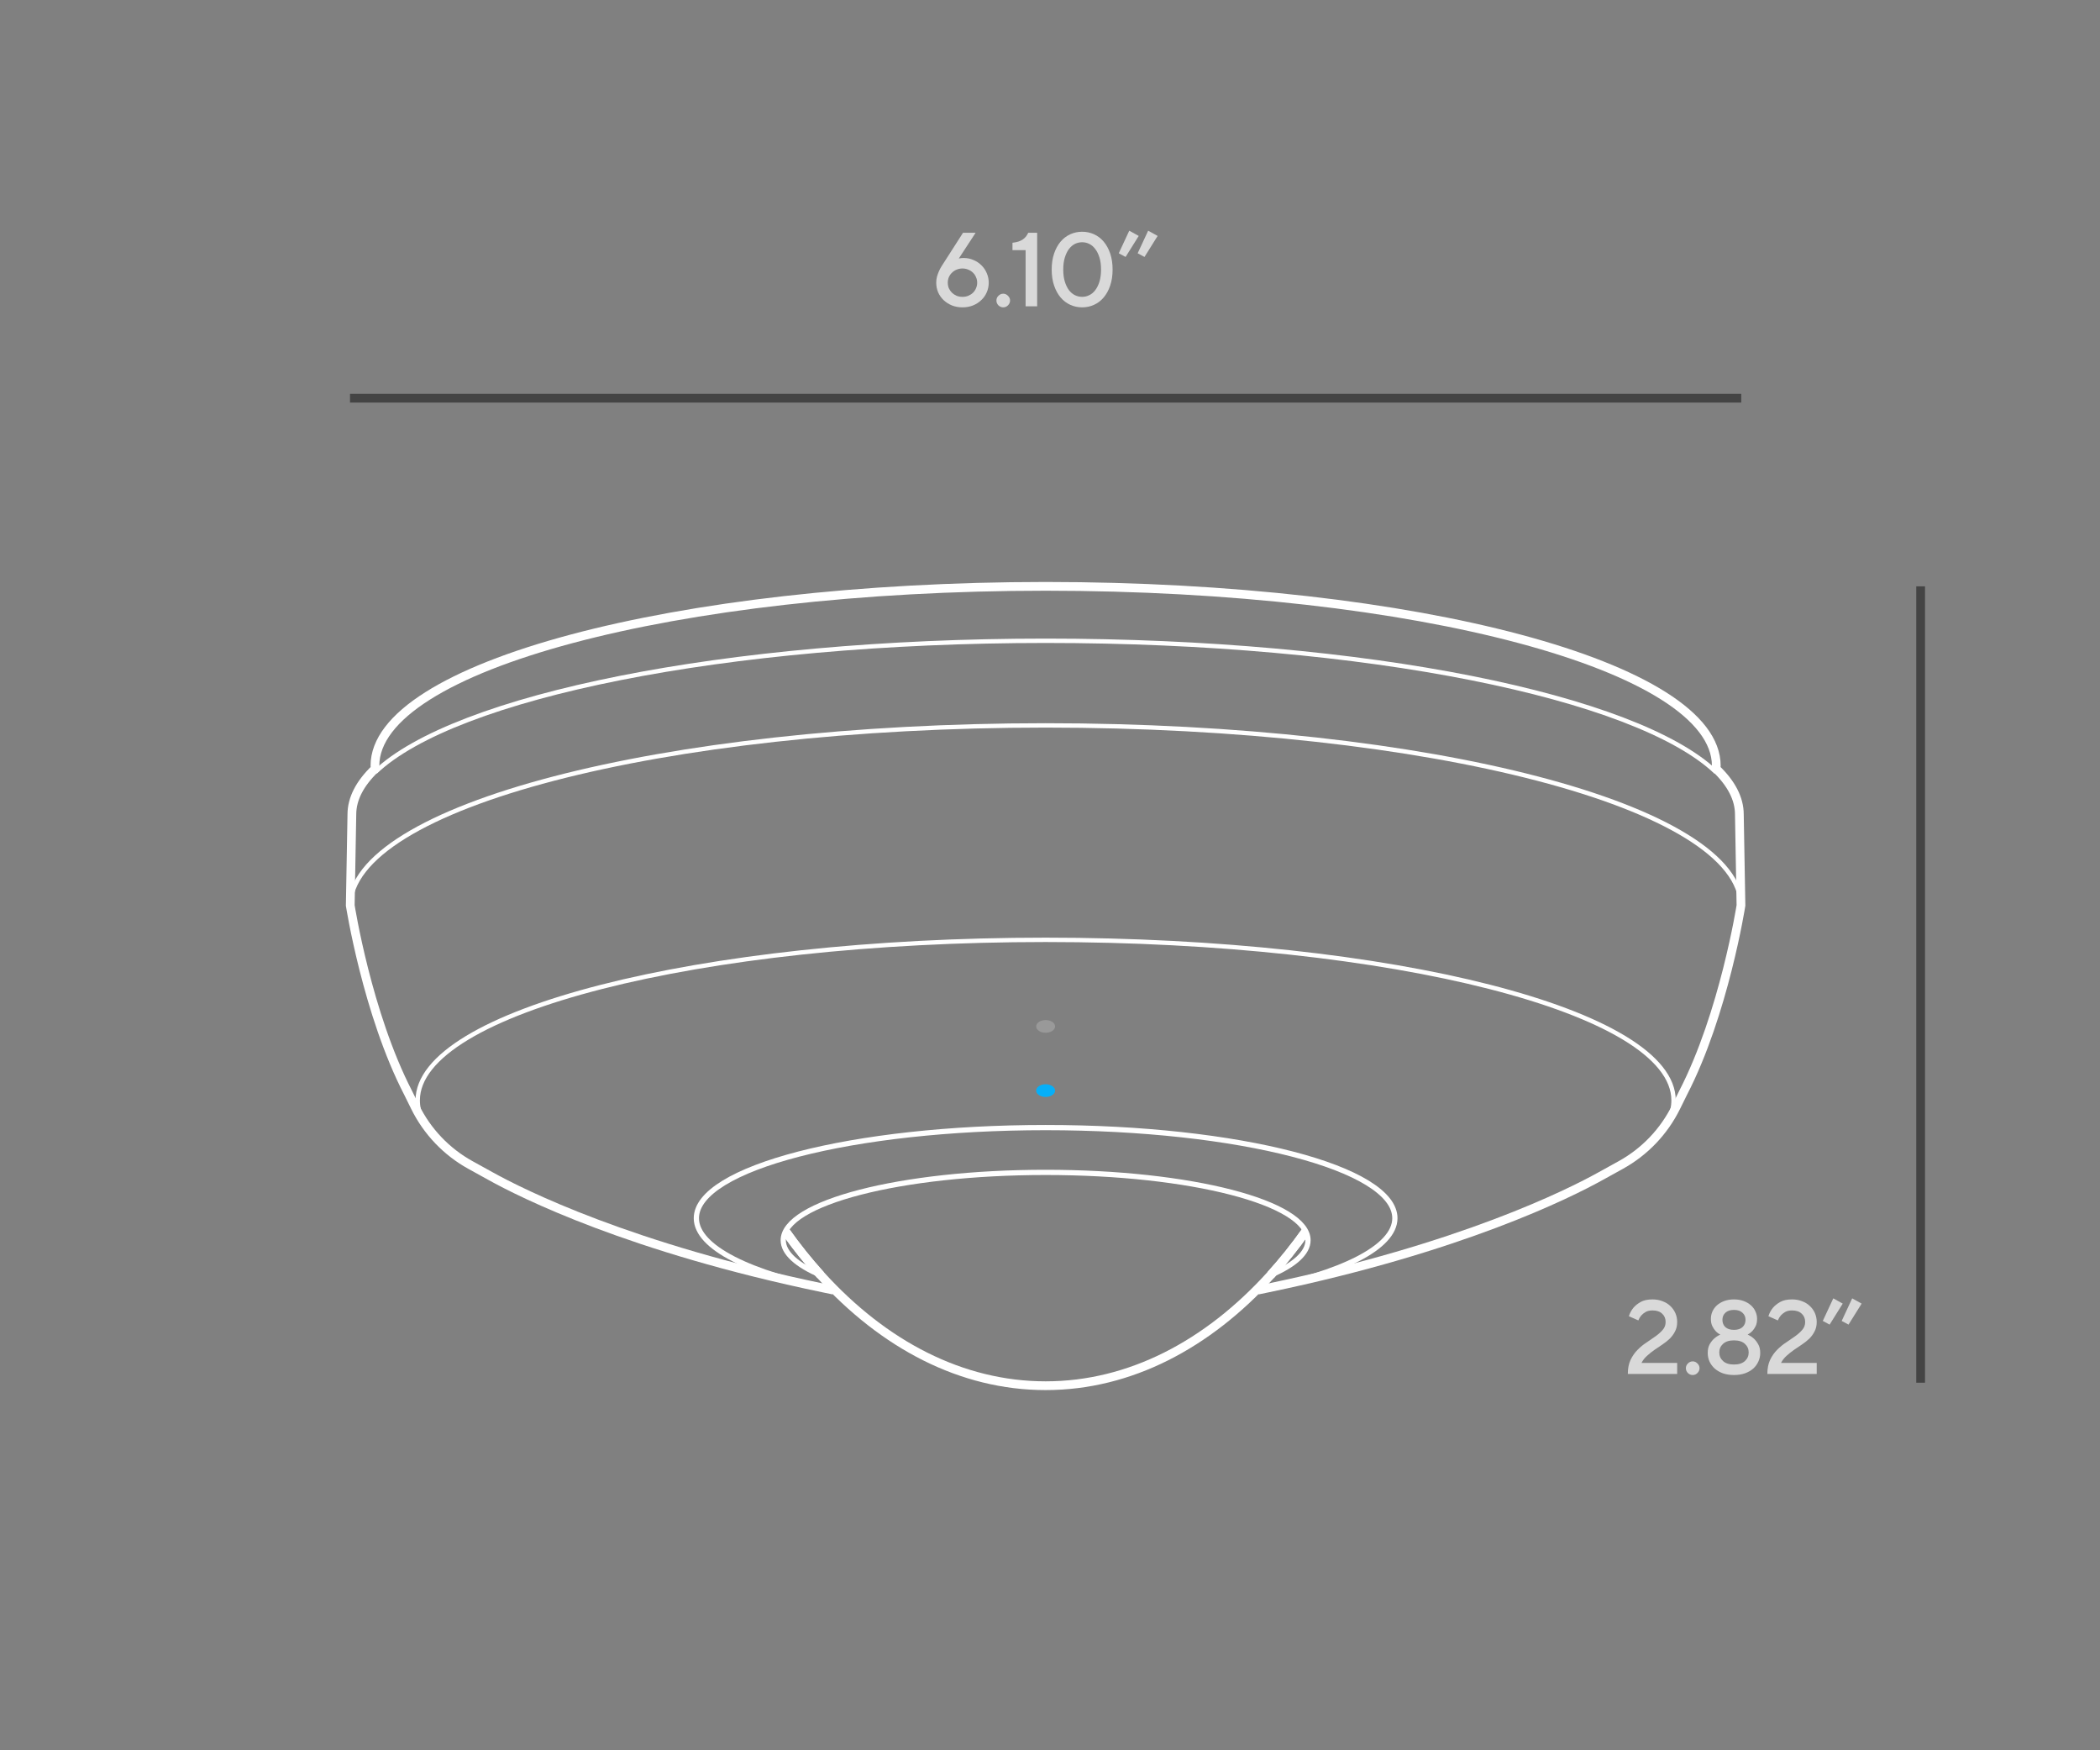 <svg width="240" height="200" viewBox="0 0 240 200" fill="none" xmlns="http://www.w3.org/2000/svg">
<rect x="0" y="0" width="240" height="200" fill="#808080" stroke="none"/>
<g opacity="0.7">
<path d="M186.037 157C186.037 156.368 186.141 155.832 186.349 155.392C186.565 154.944 186.833 154.56 187.153 154.24C187.473 153.912 187.821 153.628 188.197 153.388C188.573 153.14 188.921 152.9 189.241 152.668C189.561 152.436 189.825 152.196 190.033 151.948C190.249 151.7 190.357 151.404 190.357 151.06C190.357 150.668 190.225 150.352 189.961 150.112C189.705 149.864 189.337 149.74 188.857 149.74C188.537 149.74 188.273 149.8 188.065 149.92C187.865 150.04 187.701 150.172 187.573 150.316C187.429 150.484 187.317 150.672 187.237 150.88L186.157 150.4C186.269 150.04 186.441 149.72 186.673 149.44C186.873 149.2 187.145 148.98 187.489 148.78C187.841 148.58 188.297 148.48 188.857 148.48C189.273 148.48 189.653 148.548 189.997 148.684C190.349 148.812 190.649 148.996 190.897 149.236C191.145 149.468 191.337 149.74 191.473 150.052C191.609 150.364 191.677 150.7 191.677 151.06C191.677 151.468 191.597 151.824 191.437 152.128C191.285 152.432 191.085 152.708 190.837 152.956C190.589 153.196 190.309 153.42 189.997 153.628C189.685 153.828 189.377 154.036 189.073 154.252C188.777 154.46 188.497 154.684 188.233 154.924C187.969 155.156 187.757 155.428 187.597 155.74H191.677V157H186.037Z" fill="white"/>
<path d="M193.452 157.12C193.244 157.12 193.06 157.044 192.9 156.892C192.748 156.732 192.672 156.548 192.672 156.34C192.672 156.132 192.748 155.952 192.9 155.8C193.06 155.64 193.244 155.56 193.452 155.56C193.66 155.56 193.84 155.64 193.992 155.8C194.152 155.952 194.232 156.132 194.232 156.34C194.232 156.548 194.152 156.732 193.992 156.892C193.84 157.044 193.66 157.12 193.452 157.12Z" fill="white"/>
<path d="M198.169 157.12C197.705 157.12 197.285 157.056 196.909 156.928C196.541 156.792 196.229 156.612 195.973 156.388C195.717 156.156 195.517 155.888 195.373 155.584C195.237 155.272 195.169 154.944 195.169 154.6C195.169 154.208 195.241 153.88 195.385 153.616C195.537 153.352 195.705 153.136 195.889 152.968C196.097 152.776 196.337 152.62 196.609 152.5C196.401 152.396 196.221 152.26 196.069 152.092C195.933 151.948 195.809 151.764 195.697 151.54C195.585 151.316 195.529 151.036 195.529 150.7C195.529 150.404 195.589 150.12 195.709 149.848C195.837 149.576 196.013 149.34 196.237 149.14C196.469 148.94 196.745 148.78 197.065 148.66C197.393 148.54 197.761 148.48 198.169 148.48C198.577 148.48 198.941 148.54 199.261 148.66C199.589 148.78 199.865 148.94 200.089 149.14C200.321 149.34 200.497 149.576 200.617 149.848C200.745 150.12 200.809 150.404 200.809 150.7C200.809 151.036 200.753 151.316 200.641 151.54C200.529 151.764 200.405 151.948 200.269 152.092C200.109 152.26 199.929 152.396 199.729 152.5C200.001 152.62 200.241 152.776 200.449 152.968C200.633 153.136 200.797 153.352 200.941 153.616C201.093 153.88 201.169 154.208 201.169 154.6C201.169 154.944 201.097 155.272 200.953 155.584C200.817 155.888 200.621 156.156 200.365 156.388C200.109 156.612 199.793 156.792 199.417 156.928C199.049 157.056 198.633 157.12 198.169 157.12ZM198.169 155.92C198.713 155.92 199.129 155.788 199.417 155.524C199.705 155.26 199.849 154.932 199.849 154.54C199.849 154.148 199.705 153.82 199.417 153.556C199.129 153.292 198.713 153.16 198.169 153.16C197.625 153.16 197.209 153.292 196.921 153.556C196.633 153.82 196.489 154.148 196.489 154.54C196.489 154.932 196.633 155.26 196.921 155.524C197.209 155.788 197.625 155.92 198.169 155.92ZM198.169 151.96C198.593 151.96 198.917 151.856 199.141 151.648C199.373 151.432 199.489 151.156 199.489 150.82C199.489 150.484 199.373 150.212 199.141 150.004C198.917 149.788 198.593 149.68 198.169 149.68C197.745 149.68 197.417 149.788 197.185 150.004C196.961 150.212 196.849 150.484 196.849 150.82C196.849 151.156 196.961 151.432 197.185 151.648C197.417 151.856 197.745 151.96 198.169 151.96Z" fill="white"/>
<path d="M201.984 157C201.984 156.368 202.088 155.832 202.296 155.392C202.512 154.944 202.78 154.56 203.1 154.24C203.42 153.912 203.768 153.628 204.144 153.388C204.52 153.14 204.868 152.9 205.188 152.668C205.508 152.436 205.772 152.196 205.98 151.948C206.196 151.7 206.304 151.404 206.304 151.06C206.304 150.668 206.172 150.352 205.908 150.112C205.652 149.864 205.284 149.74 204.804 149.74C204.484 149.74 204.22 149.8 204.012 149.92C203.812 150.04 203.648 150.172 203.52 150.316C203.376 150.484 203.264 150.672 203.184 150.88L202.104 150.4C202.216 150.04 202.388 149.72 202.62 149.44C202.82 149.2 203.092 148.98 203.436 148.78C203.788 148.58 204.244 148.48 204.804 148.48C205.22 148.48 205.6 148.548 205.944 148.684C206.296 148.812 206.596 148.996 206.844 149.236C207.092 149.468 207.284 149.74 207.42 150.052C207.556 150.364 207.624 150.7 207.624 151.06C207.624 151.468 207.544 151.824 207.384 152.128C207.232 152.432 207.032 152.708 206.784 152.956C206.536 153.196 206.256 153.42 205.944 153.628C205.632 153.828 205.324 154.036 205.02 154.252C204.724 154.46 204.444 154.684 204.18 154.924C203.916 155.156 203.704 155.428 203.544 155.74H207.624V157H201.984Z" fill="white"/>
<path d="M208.319 150.94L209.519 148.36L210.599 148.96L209.099 151.36L208.319 150.94ZM210.479 150.94L211.679 148.36L212.759 148.96L211.259 151.36L210.479 150.94Z" fill="white"/>
</g>
<path d="M219.5 67V158" stroke="#444444"/>
<g opacity="0.7">
<path d="M109.998 35.12C109.566 35.12 109.166 35.048 108.798 34.904C108.43 34.752 108.11 34.548 107.838 34.292C107.574 34.036 107.366 33.74 107.214 33.404C107.07 33.06 106.998 32.692 106.998 32.3C106.998 32.06 107.026 31.832 107.082 31.616C107.146 31.392 107.218 31.192 107.298 31.016C107.386 30.808 107.486 30.616 107.598 30.44L110.058 26.6H111.498L109.578 29.54C109.61 29.532 109.654 29.524 109.71 29.516C109.75 29.508 109.806 29.5 109.878 29.492C109.95 29.484 110.03 29.48 110.118 29.48C110.526 29.48 110.902 29.556 111.246 29.708C111.598 29.852 111.902 30.052 112.158 30.308C112.422 30.564 112.626 30.864 112.77 31.208C112.922 31.544 112.998 31.908 112.998 32.3C112.998 32.692 112.922 33.06 112.77 33.404C112.626 33.74 112.418 34.036 112.146 34.292C111.882 34.548 111.566 34.752 111.198 34.904C110.83 35.048 110.43 35.12 109.998 35.12ZM109.998 33.92C110.238 33.92 110.458 33.88 110.658 33.8C110.866 33.712 111.046 33.596 111.198 33.452C111.35 33.3 111.466 33.128 111.546 32.936C111.634 32.736 111.678 32.524 111.678 32.3C111.678 32.076 111.634 31.868 111.546 31.676C111.466 31.476 111.35 31.304 111.198 31.16C111.046 31.008 110.866 30.892 110.658 30.812C110.458 30.724 110.238 30.68 109.998 30.68C109.758 30.68 109.534 30.724 109.326 30.812C109.126 30.892 108.95 31.008 108.798 31.16C108.646 31.304 108.526 31.476 108.438 31.676C108.358 31.868 108.318 32.076 108.318 32.3C108.318 32.524 108.358 32.736 108.438 32.936C108.526 33.128 108.646 33.3 108.798 33.452C108.95 33.596 109.126 33.712 109.326 33.8C109.534 33.88 109.758 33.92 109.998 33.92Z" fill="white"/>
<path d="M114.656 35.12C114.448 35.12 114.264 35.044 114.104 34.892C113.952 34.732 113.876 34.548 113.876 34.34C113.876 34.132 113.952 33.952 114.104 33.8C114.264 33.64 114.448 33.56 114.656 33.56C114.864 33.56 115.044 33.64 115.196 33.8C115.356 33.952 115.436 34.132 115.436 34.34C115.436 34.548 115.356 34.732 115.196 34.892C115.044 35.044 114.864 35.12 114.656 35.12Z" fill="white"/>
<path d="M117.212 28.58H115.712V27.74C115.984 27.708 116.216 27.66 116.408 27.596C116.6 27.532 116.764 27.452 116.9 27.356C117.044 27.252 117.164 27.14 117.26 27.02C117.356 26.892 117.44 26.752 117.512 26.6H118.532V35H117.212V28.58Z" fill="white"/>
<path d="M123.674 35.12C123.194 35.12 122.742 35.024 122.318 34.832C121.894 34.64 121.526 34.36 121.214 33.992C120.902 33.624 120.654 33.172 120.47 32.636C120.286 32.1 120.194 31.488 120.194 30.8C120.194 30.112 120.286 29.5 120.47 28.964C120.654 28.428 120.902 27.976 121.214 27.608C121.526 27.24 121.894 26.96 122.318 26.768C122.742 26.576 123.194 26.48 123.674 26.48C124.154 26.48 124.606 26.576 125.03 26.768C125.454 26.96 125.822 27.24 126.134 27.608C126.446 27.976 126.694 28.428 126.878 28.964C127.062 29.5 127.154 30.112 127.154 30.8C127.154 31.488 127.062 32.1 126.878 32.636C126.694 33.172 126.446 33.624 126.134 33.992C125.822 34.36 125.454 34.64 125.03 34.832C124.606 35.024 124.154 35.12 123.674 35.12ZM123.674 33.92C123.962 33.92 124.234 33.856 124.49 33.728C124.754 33.6 124.982 33.408 125.174 33.152C125.374 32.888 125.534 32.564 125.654 32.18C125.774 31.788 125.834 31.328 125.834 30.8C125.834 30.272 125.774 29.816 125.654 29.432C125.534 29.04 125.374 28.716 125.174 28.46C124.982 28.196 124.754 28 124.49 27.872C124.234 27.744 123.962 27.68 123.674 27.68C123.386 27.68 123.11 27.744 122.846 27.872C122.59 28 122.362 28.196 122.162 28.46C121.97 28.716 121.814 29.04 121.694 29.432C121.574 29.816 121.514 30.272 121.514 30.8C121.514 31.328 121.574 31.788 121.694 32.18C121.814 32.564 121.97 32.888 122.162 33.152C122.362 33.408 122.59 33.6 122.846 33.728C123.11 33.856 123.386 33.92 123.674 33.92Z" fill="white"/>
<path d="M127.859 28.94L129.059 26.36L130.139 26.96L128.639 29.36L127.859 28.94ZM130.019 28.94L131.219 26.36L132.299 26.96L130.799 29.36L130.019 28.94Z" fill="white"/>
</g>
<path d="M199 45.5L40 45.5" stroke="#444444"/>
<path d="M199 103.646C199 92.183 163.406 82.89 119.5 82.89H119.499C75.593 82.89 40 92.183 40 103.646" stroke="white" stroke-width="0.5"/>
<path d="M42.9 88.216C51.983 79.579 82.833 73.22 119.499 73.22H119.5C156.166 73.22 187.016 79.579 196.099 88.216" stroke="white" stroke-width="0.5"/>
<path d="M143.778 147.419C153.286 145.526 159.415 142.549 159.415 139.2C159.415 133.481 141.544 128.846 119.5 128.846H119.499C97.455 128.846 79.584 133.481 79.584 139.2C79.584 142.549 85.714 145.526 95.221 147.419" stroke="white" stroke-width="0.598"/>
<path d="M145.174 145.725C147.911 144.555 149.486 143.184 149.486 141.717C149.486 137.436 136.061 133.966 119.5 133.966H119.499C102.939 133.966 89.514 137.436 89.514 141.717C89.514 143.184 91.089 144.555 93.826 145.725" stroke="white" stroke-width="0.598"/>
<path d="M184.085 133.742C188.684 131.323 191.264 128.606 191.264 125.736C191.264 115.605 159.135 107.393 119.502 107.393H119.501C79.868 107.393 47.738 115.605 47.738 125.736C47.738 128.606 50.318 131.323 54.918 133.742" stroke="white" stroke-width="0.5"/>
<path fill-rule="evenodd" clip-rule="evenodd" d="M118.418 124.621C118.418 125.022 118.903 125.347 119.5 125.347C120.098 125.347 120.582 125.022 120.582 124.621C120.582 124.22 120.098 123.895 119.5 123.895C118.903 123.895 118.418 124.22 118.418 124.621Z" fill="#06AFF8"/>
<path opacity="0.2" fill-rule="evenodd" clip-rule="evenodd" d="M118.418 117.284C118.418 117.685 118.903 118.01 119.5 118.01C120.098 118.01 120.582 117.685 120.582 117.284C120.582 116.883 120.098 116.558 119.5 116.558C118.903 116.558 118.418 116.883 118.418 117.284Z" fill="white"/>
<path d="M89.777 140.703C91.045 142.488 92.385 144.159 93.789 145.708M93.789 145.708C93.802 145.713 93.814 145.719 93.826 145.724M93.789 145.708C100.989 153.647 109.878 158.341 119.5 158.341C129.122 158.341 138.011 153.647 145.211 145.708M145.211 145.708C145.198 145.713 145.187 145.719 145.174 145.724M145.211 145.708C146.615 144.159 147.955 142.488 149.223 140.703" stroke="white"/>
<path d="M93.789 145.708C92.385 144.159 91.045 142.488 89.777 140.703" stroke="white"/>
<path d="M149.223 140.703C147.955 142.488 146.615 144.159 145.211 145.708" stroke="white"/>
<path d="M95.251 147.419C94.853 147.34 94.463 147.258 94.077 147.175C72.027 142.6 59.666 136.393 56.064 134.392L53.763 133.121C51.031 131.611 48.827 129.302 47.447 126.503L46.64 124.869C41.961 115.819 40.029 103.459 40.029 103.459L40.214 93.063C40.214 91.258 41.141 89.509 42.872 87.844C42.882 87.728 42.85 87.497 42.85 87.497C42.85 76.18 77.164 67.005 119.498 67H119.5C161.834 67.005 196.147 76.18 196.147 87.497C196.147 87.497 196.116 87.728 196.125 87.844C197.856 89.509 198.784 91.258 198.784 93.063L198.968 103.459C198.968 103.459 197.037 115.819 192.358 124.869L191.551 126.503C190.17 129.302 187.966 131.611 185.234 133.121L182.933 134.392C179.332 136.393 166.97 142.6 144.92 147.175C144.535 147.258 144.145 147.34 143.746 147.419" stroke="white"/>
</svg>
